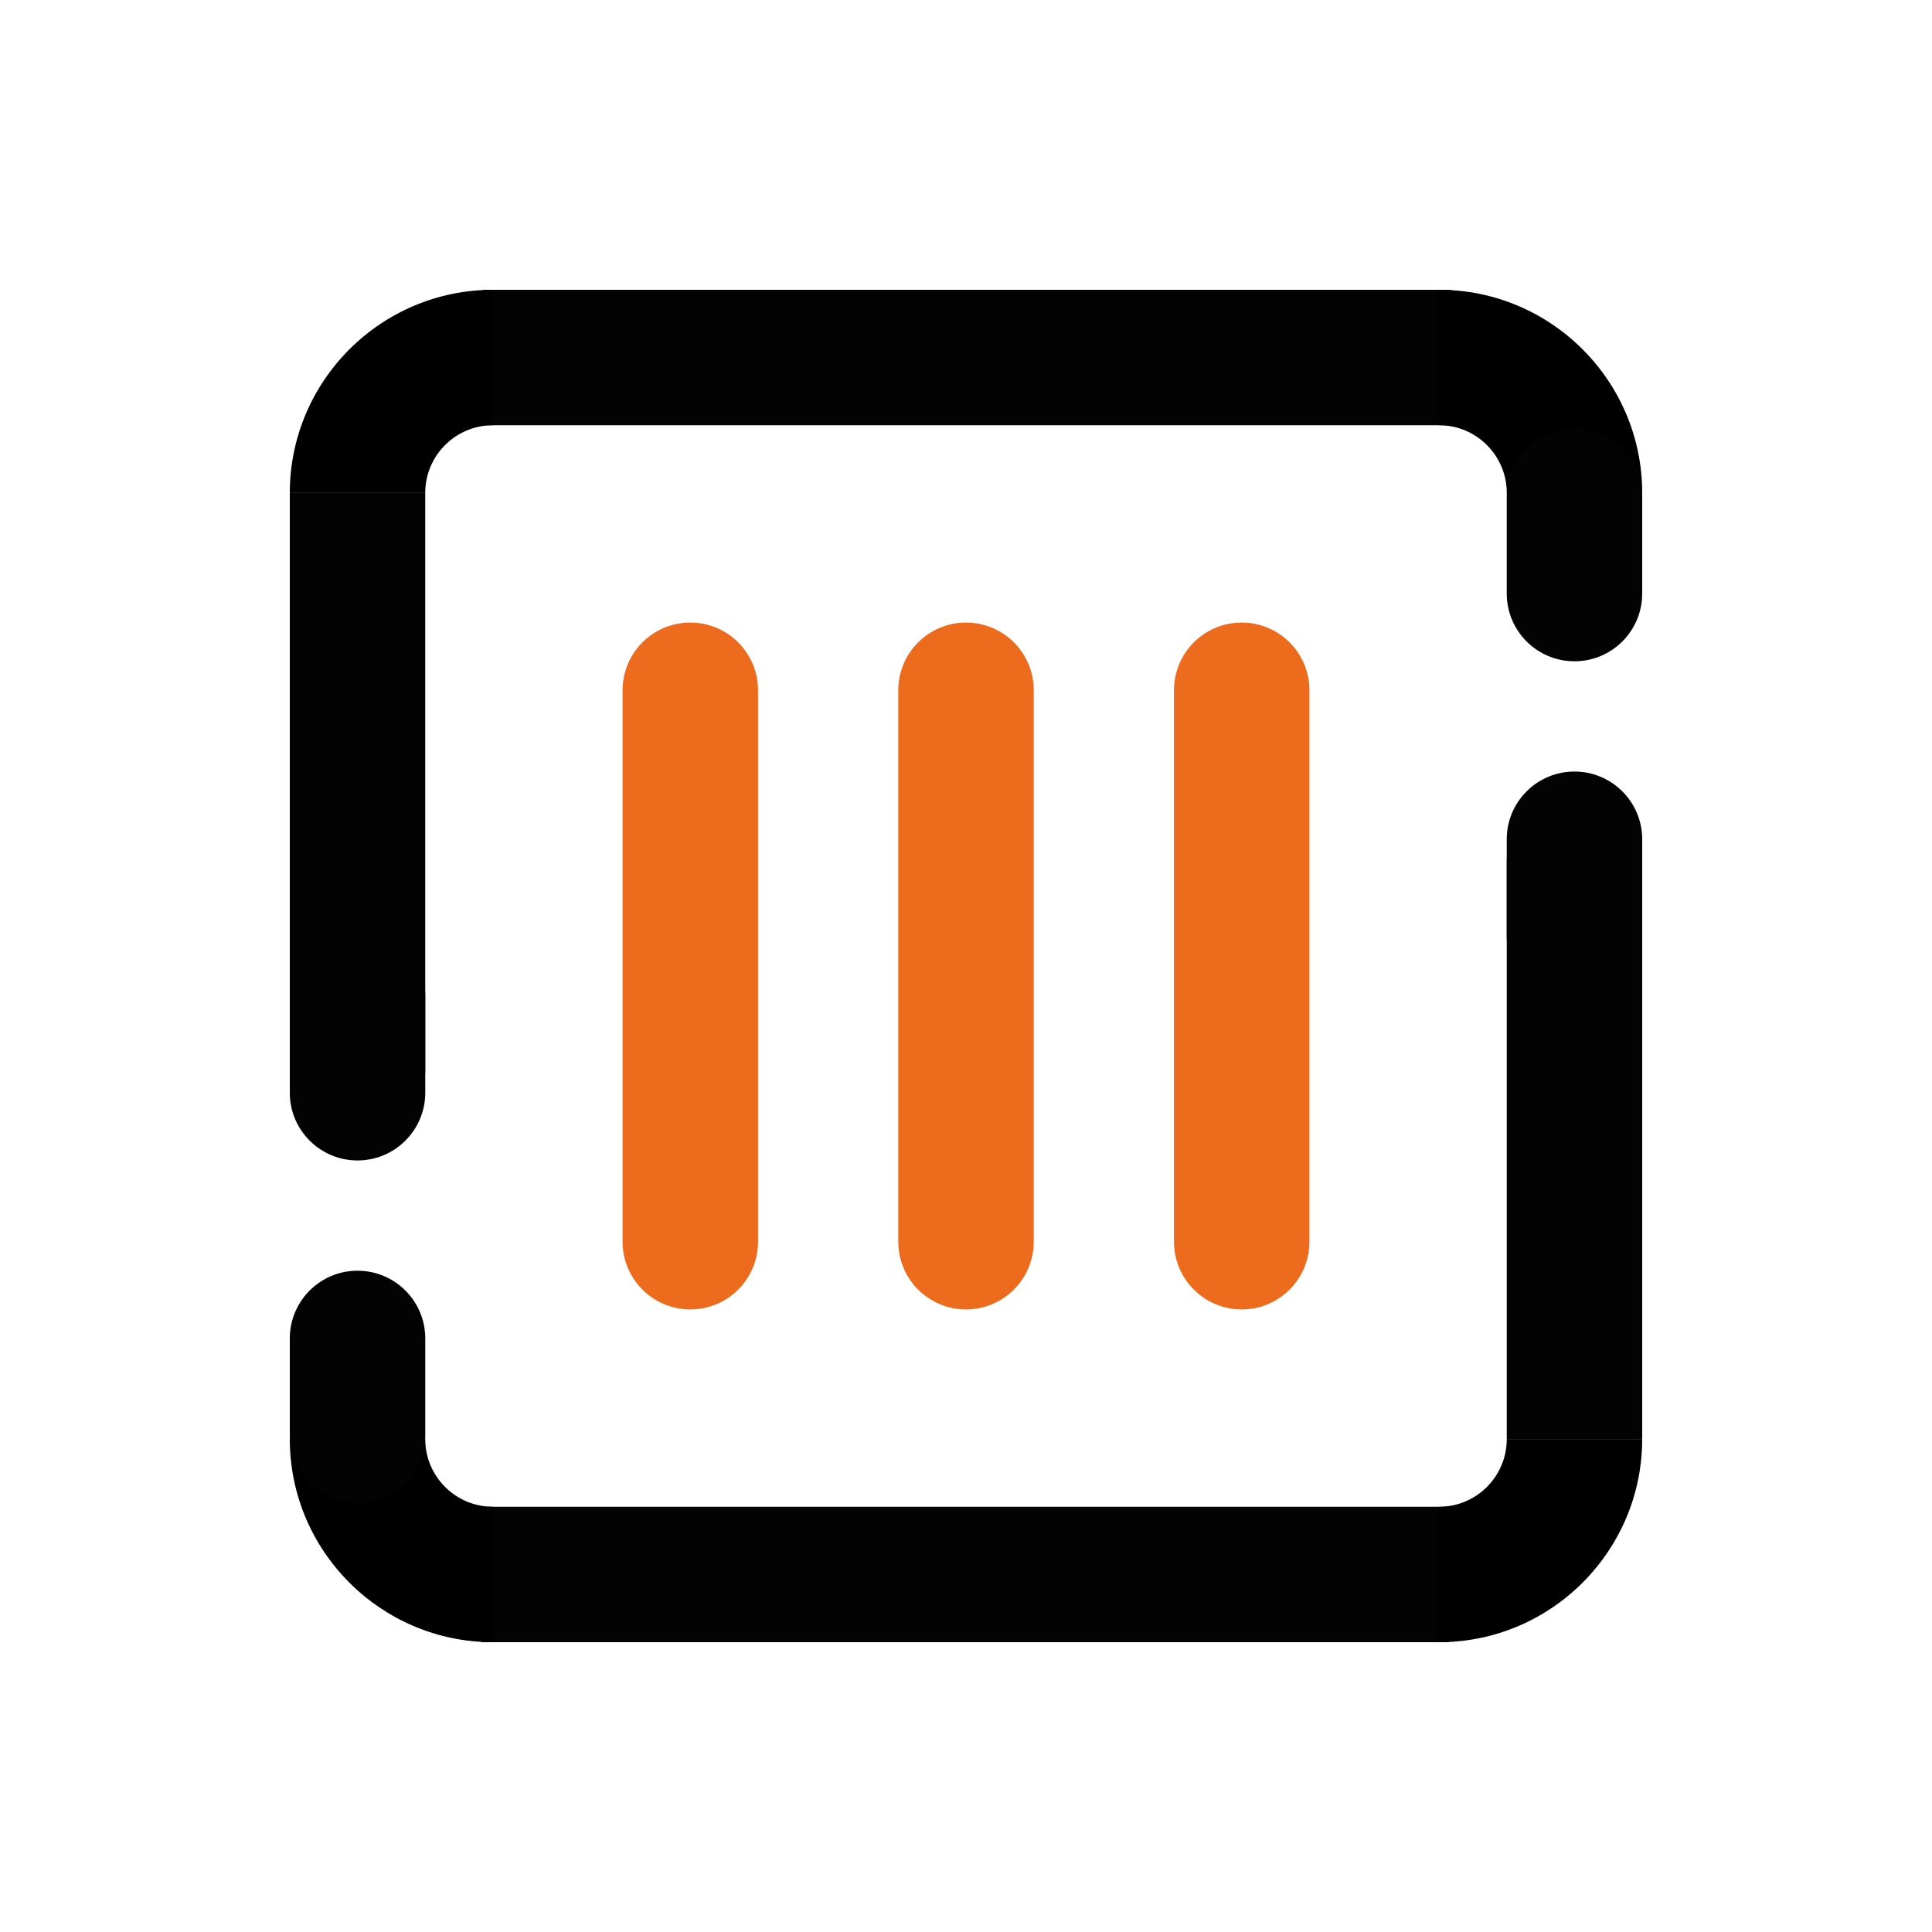 <svg xmlns="http://www.w3.org/2000/svg" id="a" viewBox="0 0 900 900"><g id="b"><rect width="900" height="900" fill="#fff"></rect><rect x="701.91" y="399.98" width="63.09" height="270.39" fill="#030303"></rect><rect x="224.23" y="701.91" width="450.64" height="63.09" fill="#030303"></rect><path d="M198.09,670.36h-63.09c0,52.18,42.45,94.64,94.64,94.64v-63.09c-17.42,0-31.55-14.12-31.55-31.55Z"></path><path d="M701.91,670.36h63.09c0,52.18-42.45,94.64-94.64,94.64v-63.09c17.42,0,31.55-14.12,31.55-31.55Z"></path><path d="M166.55,700.11c-17.42,0-31.55-14.12-31.55-31.55v-45.06c0-17.42,14.12-31.55,31.55-31.55s31.55,14.12,31.55,31.55v45.06c0,17.42-14.12,31.55-31.55,31.55Z" fill="#030303"></path><path d="M733.45,467.58c-17.42,0-31.55-14.12-31.55-31.55v-45.06c0-17.42,14.12-31.55,31.55-31.55s31.55,14.12,31.55,31.55v45.06c0,17.42-14.12,31.55-31.55,31.55Z" fill="#030303"></path><rect x="135" y="229.64" width="63.09" height="270.39" fill="#030303"></rect><rect x="225.13" y="135" width="450.64" height="63.09" fill="#030303"></rect><path d="M701.91,229.64h63.09c0-52.18-42.45-94.64-94.64-94.64v63.09c17.42,0,31.55,14.12,31.55,31.55Z"></path><path d="M198.09,229.64h-63.09c0-52.18,42.45-94.64,94.64-94.64v63.09c-17.42,0-31.55,14.12-31.55,31.55Z"></path><path d="M733.45,199.89c17.42,0,31.55,14.12,31.55,31.55v45.06c0,17.42-14.12,31.55-31.55,31.55s-31.55-14.12-31.55-31.55v-45.06c0-17.42,14.12-31.55,31.55-31.55Z" fill="#030303"></path><path d="M166.55,432.42c17.42,0,31.55,14.12,31.55,31.55v45.06c0,17.42-14.12,31.55-31.55,31.55s-31.55-14.12-31.55-31.55v-45.06c0-17.42,14.12-31.55,31.55-31.55Z" fill="#030303"></path><path d="M578.43,609.98c-17.42,0-31.55-14.12-31.55-31.55v-256.87c0-17.42,14.12-31.55,31.55-31.55s31.55,14.12,31.55,31.55v256.87c0,17.42-14.12,31.55-31.55,31.55Z" fill="#ed6b1d"></path><path d="M450,609.98c-17.42,0-31.55-14.12-31.55-31.55v-256.87c0-17.42,14.12-31.55,31.55-31.55s31.55,14.12,31.55,31.55v256.87c0,17.42-14.12,31.55-31.55,31.55Z" fill="#ed6b1d"></path><path d="M321.57,609.98c-17.42,0-31.55-14.12-31.55-31.55v-256.87c0-17.42,14.12-31.55,31.55-31.55s31.55,14.12,31.55,31.55v256.87c0,17.42-14.12,31.55-31.55,31.55Z" fill="#ed6b1d"></path></g></svg>